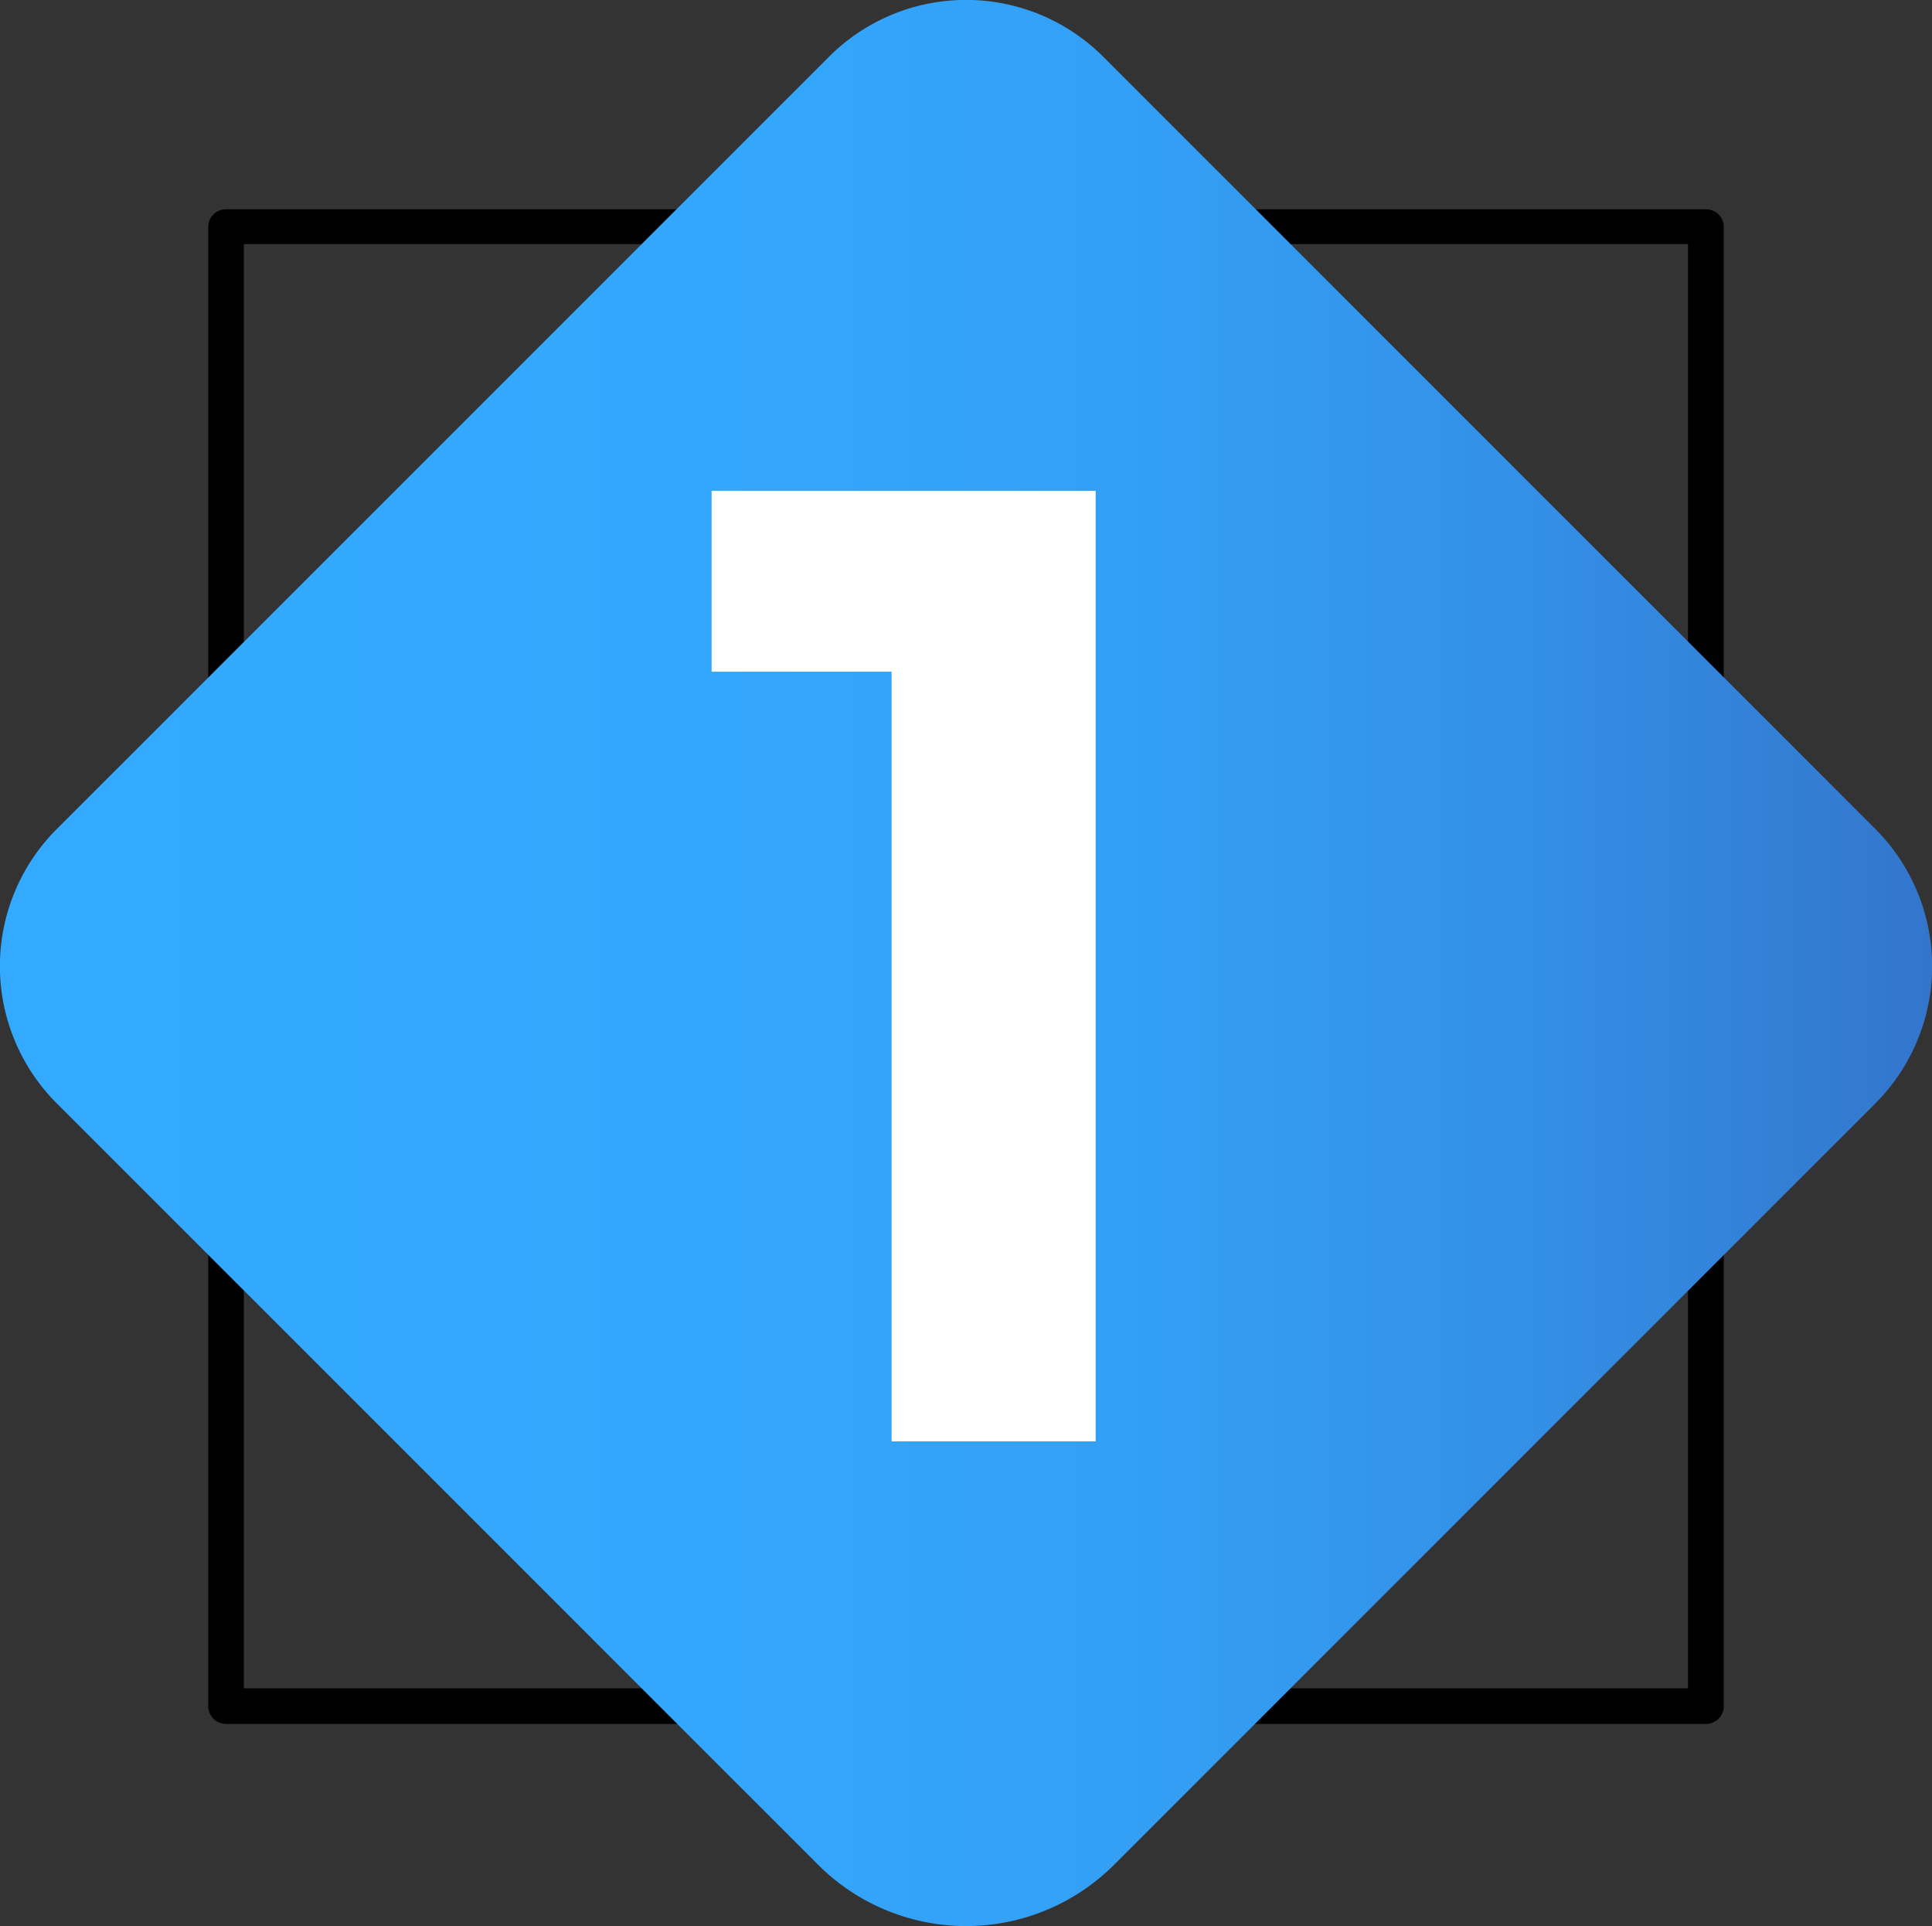 <svg id="Layer_1" data-name="Layer 1" xmlns="http://www.w3.org/2000/svg" xmlns:xlink="http://www.w3.org/1999/xlink" viewBox="0 0 92.31 92.02"><rect x="0" y="0" width="92.31" height="92.02" fill="#333333" stroke="none"/><defs><style>.cls-1{fill:url(#linear-gradient);}.cls-2{fill:#fff;}</style><linearGradient id="linear-gradient" y1="46.01" x2="92.31" y2="46.01" gradientUnits="userSpaceOnUse"><stop offset="0" stop-color="#3af"/><stop offset="0.37" stop-color="#33a7fd"/><stop offset="0.6" stop-color="#339ff4"/><stop offset="0.79" stop-color="#3390e6"/><stop offset="0.95" stop-color="#337cd3"/><stop offset="1" stop-color="#3375cc"/></linearGradient></defs><path d="M81.51,82.36H10.8a.85.85,0,0,1-.85-.85V10.8A.84.84,0,0,1,10.8,10H81.51a.84.84,0,0,1,.85.84V81.51A.85.85,0,0,1,81.51,82.36Zm-69.86-1.7h69v-69h-69Z"/><path class="cls-1" d="M39.09,89.09,2.72,52.72a9.26,9.26,0,0,1,0-13.12L39.6,2.72a9.26,9.26,0,0,1,13.12,0L89.6,39.6a9.28,9.28,0,0,1,0,13.12L53.23,89.09A10,10,0,0,1,39.09,89.09Z"/><path class="cls-2" d="M34,23.45H52.35V68.86H42.6V32.09H34Z"/></svg>